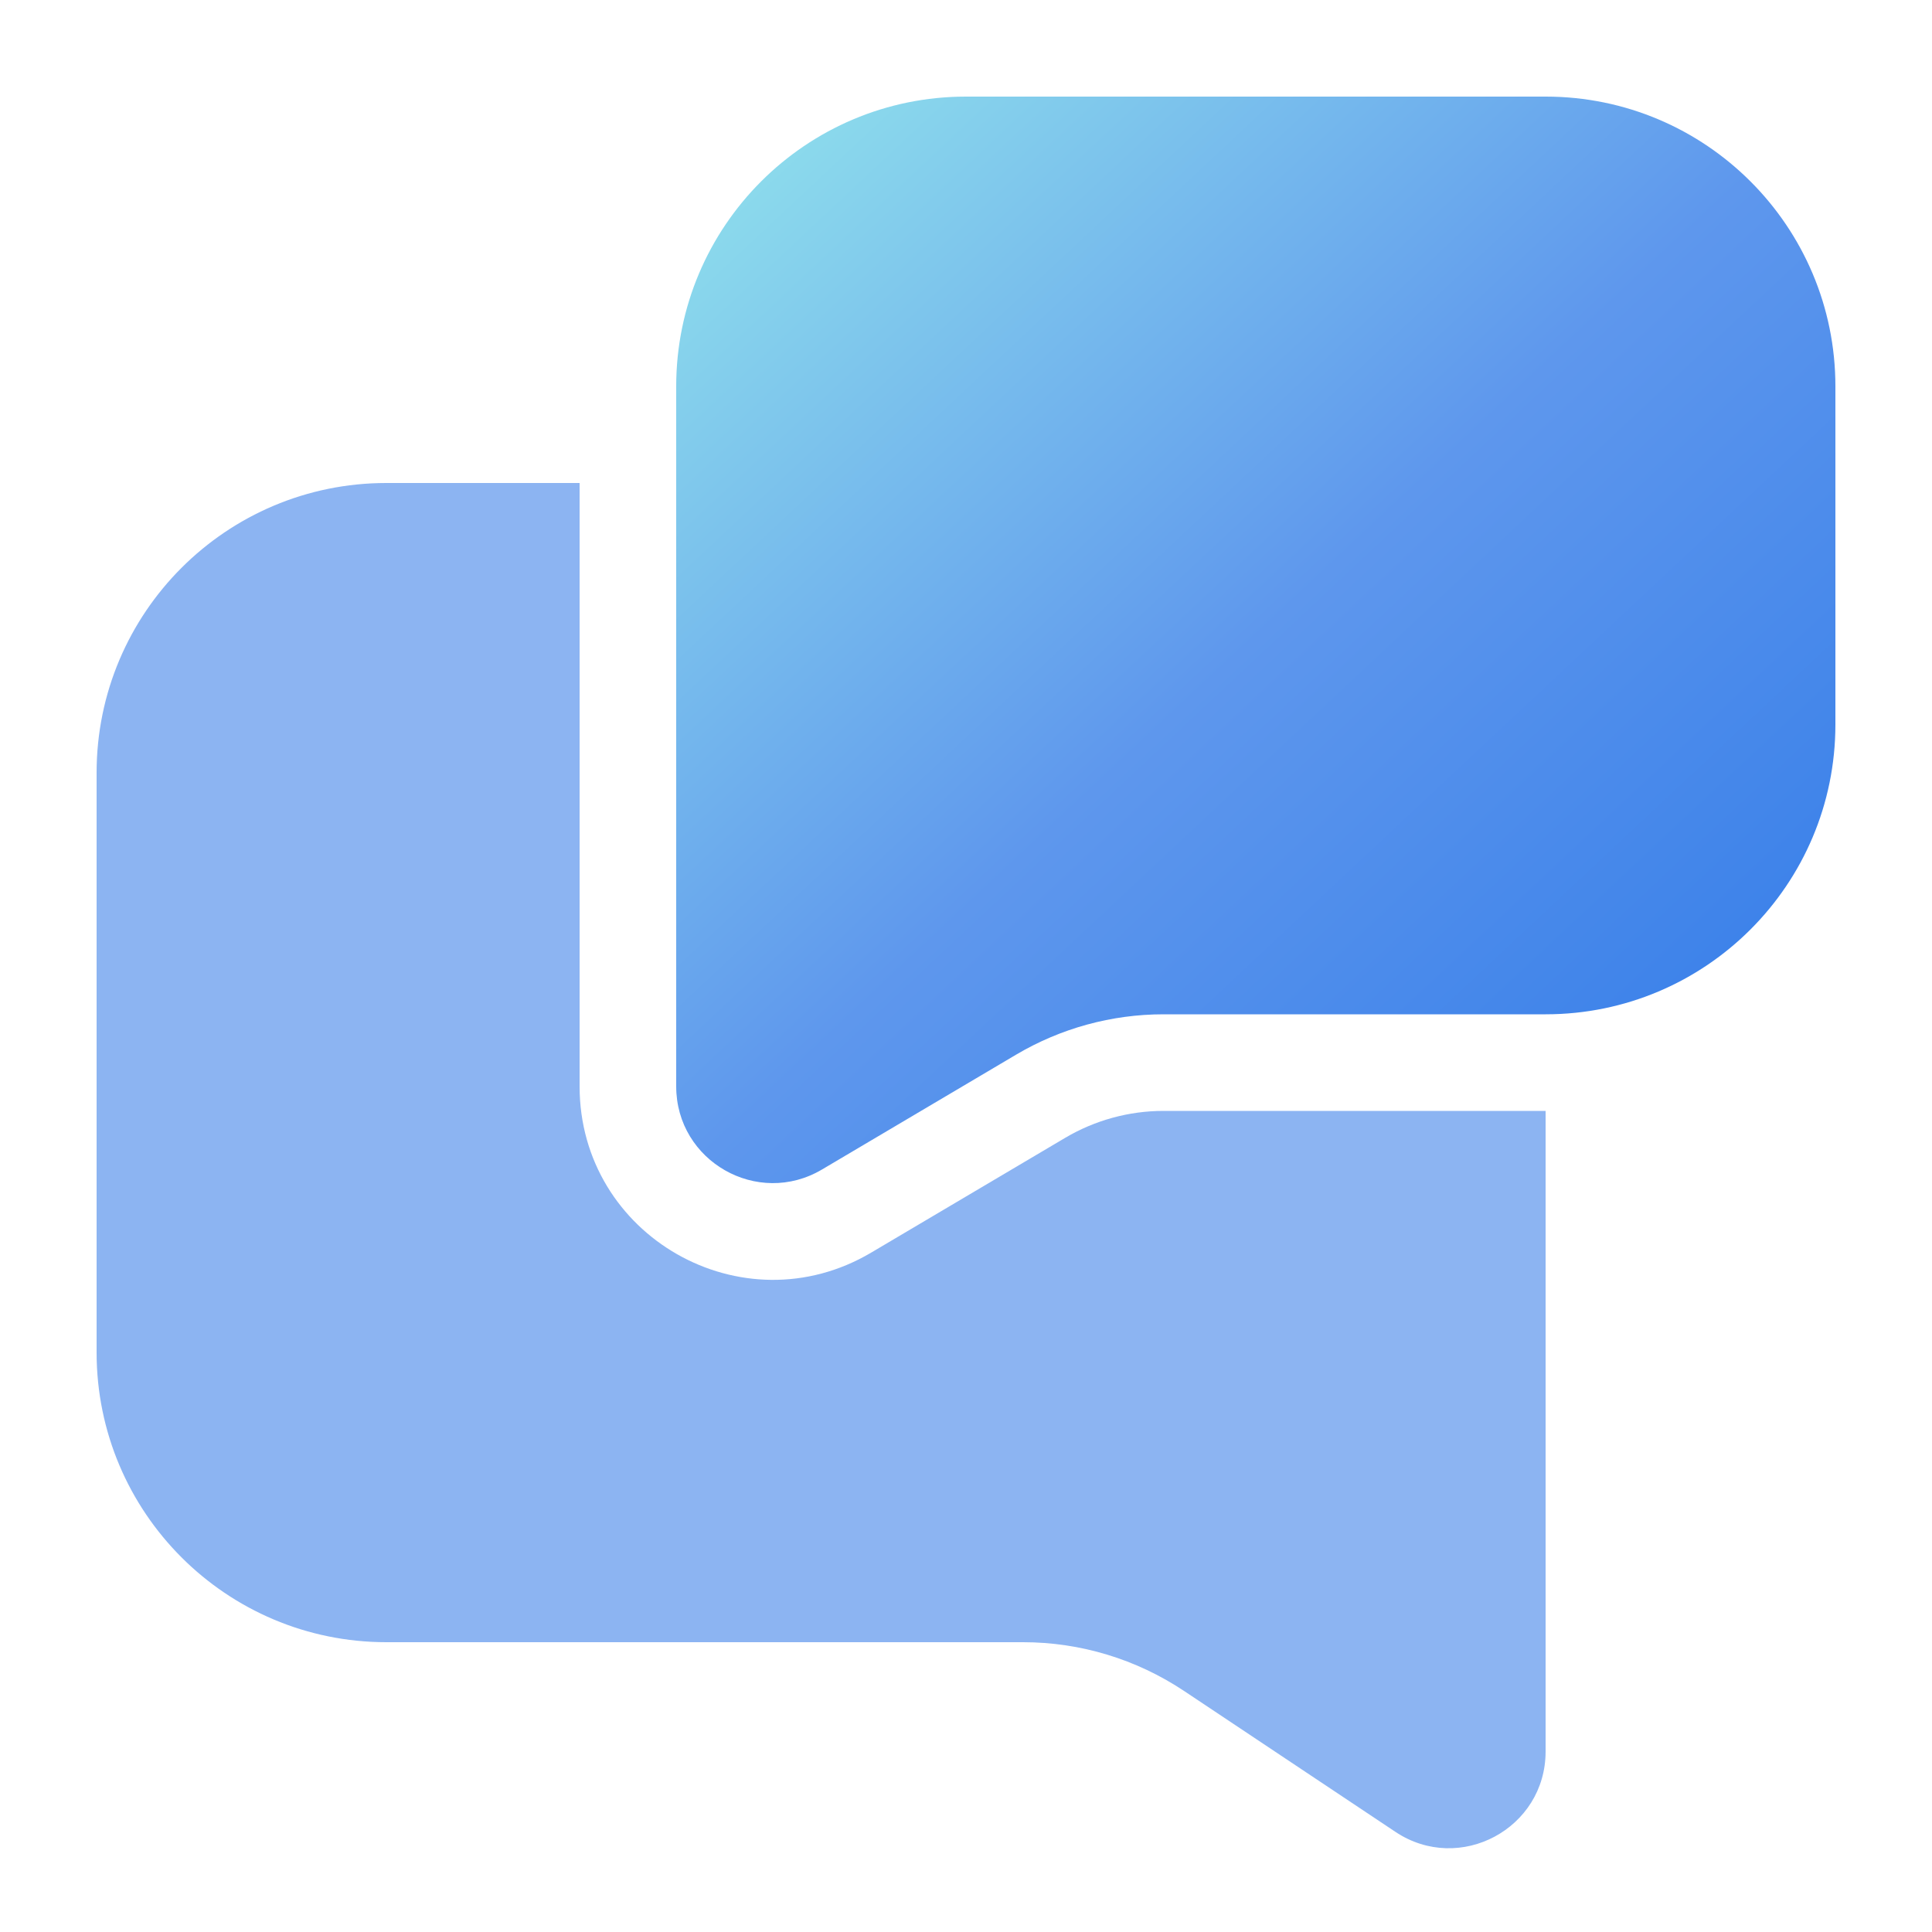 <svg width="40" height="40" viewBox="0 0 40 40" fill="none" xmlns="http://www.w3.org/2000/svg">
<path d="M14 8V22.492C14 24.041 15.685 25.003 17.019 24.213L21.035 21.837C21.96 21.289 23.015 21 24.09 21H32C35.314 21 38 18.314 38 15V8C38 4.686 35.314 2 32 2H20C16.686 2 14 4.686 14 8Z" fill="url(#paint0_linear_12043_5126)"/>
<path d="M12 10V22.492C12 25.591 15.371 27.513 18.037 25.934L22.053 23.558C22.67 23.193 23.374 23 24.09 23H32V36.263C32 37.86 30.22 38.813 28.891 37.927L24.512 35.008C23.526 34.351 22.368 34 21.183 34H8C4.686 34 2 31.314 2 28V16C2 12.686 4.686 10 8 10H12Z" fill="#8CB4F2"/>
<defs>
<linearGradient id="paint0_linear_12043_5126" x1="38" y1="24.495" x2="15.552" y2="0.546" gradientUnits="userSpaceOnUse">
<stop stop-color="#307AE8"/>
<stop offset="0.5" stop-color="#5E97ED"/>
<stop offset="1" stop-color="#93E5EC"/>
</linearGradient>
</defs>
</svg>
